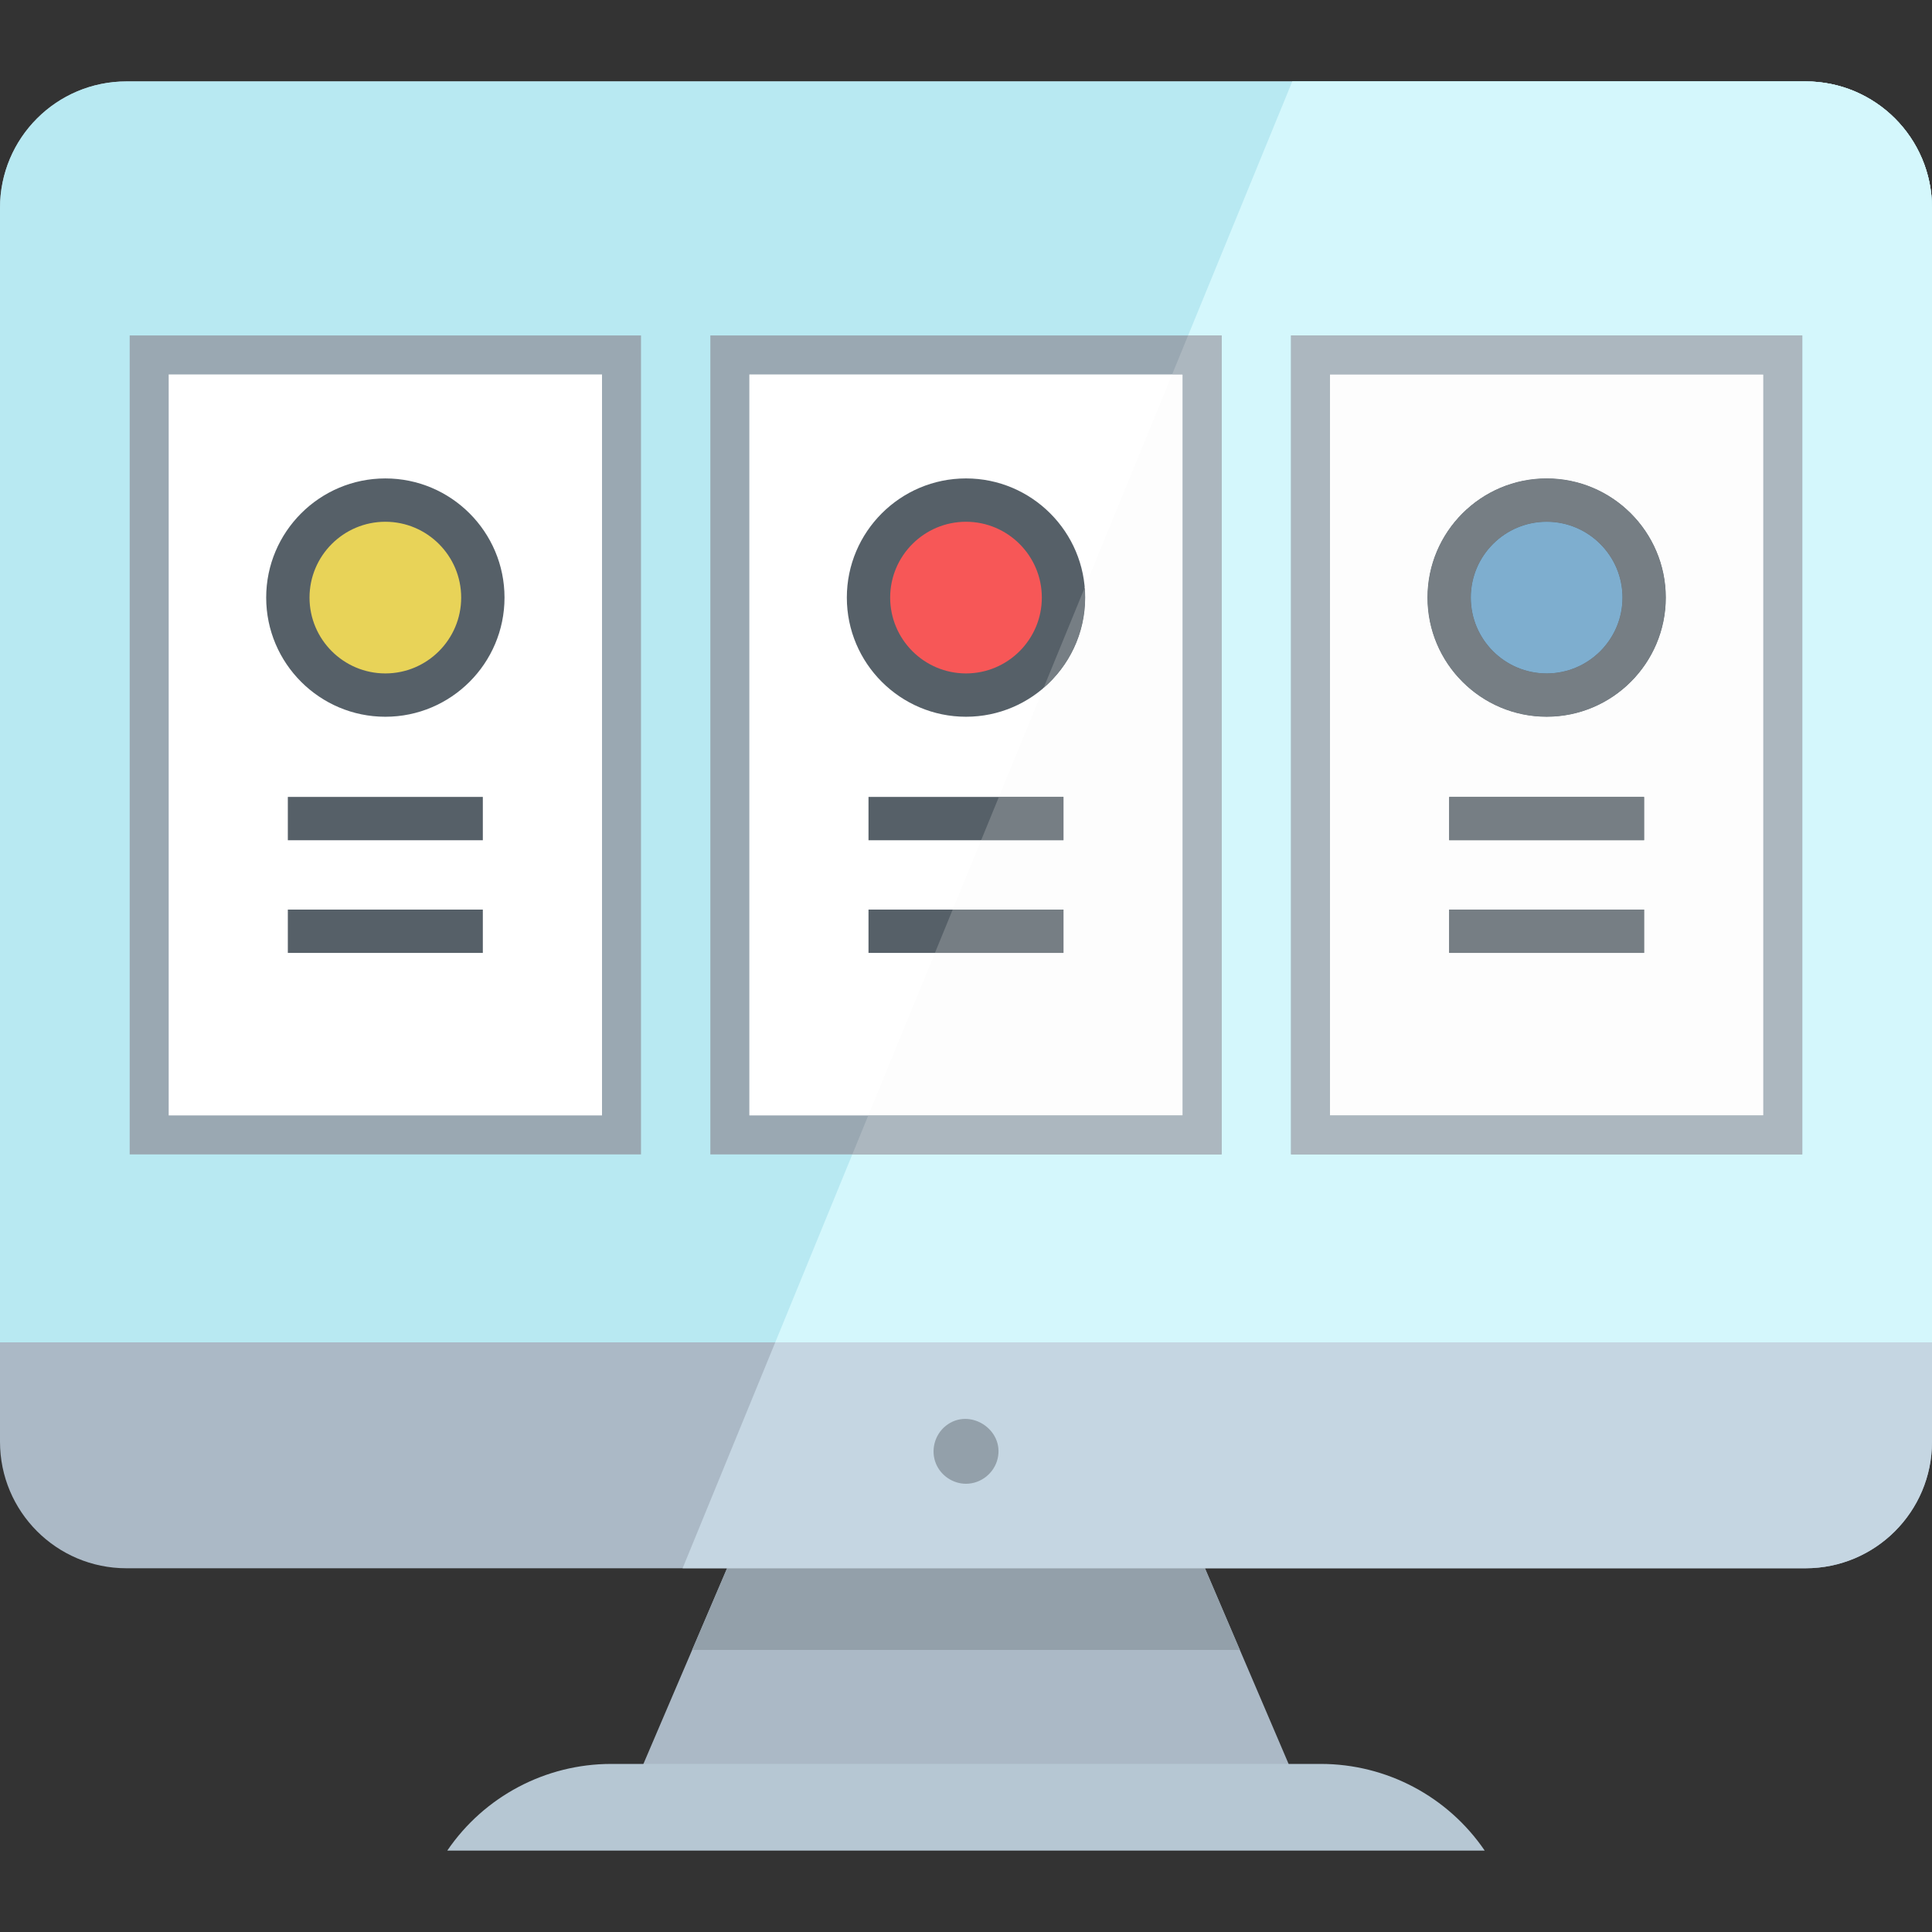 <?xml version="1.0" encoding="iso-8859-1"?>
<!-- Uploaded to: SVG Repo, www.svgrepo.com, Generator: SVG Repo Mixer Tools -->
<svg version="1.1" id="Layer_1" xmlns="http://www.w3.org/2000/svg" xmlns:xlink="http://www.w3.org/1999/xlink" 
	 viewBox="0 0 512 512" xml:space="preserve">
<rect x="0" y="0" width="512" height="512" fill="#333333" stroke="none"/>
<polygon style="fill:#ABB9C6;" points="346.4,478.938 165.605,478.938 178.512,448.737 183.427,437.253 194.153,412.162 
	317.852,412.162 328.578,437.253 333.492,448.737 "/>
<polygon style="fill:#93A0AA;" points="328.578,437.253 183.427,437.253 194.153,412.162 317.852,412.162 "/>
<path style="fill:#B6C7D3;" d="M393.462,490.425H118.535l0,0c9.791-14.369,26.054-22.967,43.442-22.967H350.02
	C367.408,467.458,383.67,476.056,393.462,490.425L393.462,490.425z"/>
<path style="fill:#ABB9C6;" d="M512,55.095v326.991c0,18.511-14.997,33.52-33.509,33.52H33.509C14.997,415.606,0,400.597,0,382.086
	V55.095c0-18.511,14.997-33.52,33.509-33.52h444.983C497.003,21.575,512,36.584,512,55.095z"/>
<path style="fill:#C5D6E2;" d="M512,55.095v326.991c0,18.511-14.997,33.52-33.509,33.52H180.898l24.552-59.875L342.47,21.575
	h136.021C497.003,21.575,512,36.584,512,55.095z"/>
<path style="fill:#93A0AA;" d="M256.002,393.214c-3.448,0-6.634-2.135-7.958-5.317c-1.465-3.521-0.359-7.694,2.622-10.058
	c6.24-4.949,15.53,0.968,13.723,8.703C263.488,390.388,259.968,393.214,256.002,393.214z"/>
<path style="fill:#B8E9F2;" d="M512,55.095v300.637H0V55.095c0-18.51,14.997-33.52,33.509-33.52h444.984
	C497.003,21.575,512,36.585,512,55.095"/>
<g>
	<rect x="39.537" y="94.06" style="fill:#FFFFFF;" width="125.17" height="206.7"/>
	<polyline style="fill:#FFFFFF;" points="318.585,94.061 193.416,94.061 193.416,300.762 318.585,300.762 318.585,94.061 	"/>
	<polyline style="fill:#FFFFFF;" points="472.463,94.061 347.293,94.061 347.293,300.762 472.463,300.762 472.463,94.061 	"/>
</g>
<g>
	<path style="fill:#9AA8B2;" d="M169.874,305.93H34.37V88.893h135.504V305.93z M44.705,295.595h114.834V99.228H44.705V295.595z"/>
	<path style="fill:#9AA8B2;" d="M323.752,305.93H188.248V88.892h135.504V305.93 M198.583,295.595h114.835V99.228H198.583V295.595"/>
	<path style="fill:#9AA8B2;" d="M477.63,305.93H342.126V88.892H477.63V305.93 M352.461,295.595h114.834V99.228H352.461V295.595"/>
</g>
<circle style="fill:#E8D358;" cx="102.12" cy="158.37" r="25.838"/>
<circle style="fill:#F75757;" cx="256" cy="158.37" r="25.838"/>
<path style="fill:#609DC6;" d="M435.716,158.367c0-14.269-11.568-25.838-25.838-25.838c-14.269,0-25.838,11.568-25.838,25.838
	s11.568,25.838,25.838,25.838C424.147,184.204,435.716,172.638,435.716,158.367"/>
<g>
	<path style="fill:#566068;" d="M102.122,189.947c-17.413,0-31.579-14.166-31.579-31.579s14.166-31.579,31.579-31.579
		s31.579,14.166,31.579,31.579S119.536,189.947,102.122,189.947z M102.122,138.272c-11.08,0-20.096,9.016-20.096,20.096
		s9.016,20.096,20.096,20.096s20.096-9.016,20.096-20.096C122.218,147.288,113.202,138.272,102.122,138.272z"/>
	<rect x="76.28" y="211.19" style="fill:#566068;" width="51.675" height="11.483"/>
	<rect x="76.28" y="241.05" style="fill:#566068;" width="51.675" height="11.483"/>
	<path style="fill:#566068;" d="M256,189.946c-17.412,0-31.579-14.166-31.579-31.579c0-17.412,14.167-31.579,31.579-31.579
		c17.413,0,31.579,14.167,31.579,31.579C287.579,175.78,273.412,189.946,256,189.946 M256,138.272
		c-11.08,0-20.096,9.016-20.096,20.096c0,11.081,9.016,20.097,20.096,20.097c11.082,0,20.097-9.016,20.097-20.097
		S267.082,138.272,256,138.272"/>
	<polyline style="fill:#566068;" points="281.839,222.675 230.162,222.675 230.162,211.192 281.839,211.192 281.839,222.675 	"/>
	<polyline style="fill:#566068;" points="281.839,252.531 230.162,252.531 230.162,241.047 281.839,241.047 281.839,252.531 	"/>
	<path style="fill:#566068;" d="M409.878,189.946c-17.413,0-31.579-14.166-31.579-31.579c0-17.412,14.166-31.579,31.579-31.579
		c17.413,0,31.579,14.167,31.579,31.579C441.457,175.78,427.291,189.946,409.878,189.946 M409.878,138.272
		c-11.082,0-20.096,9.016-20.096,20.096c0,11.081,9.014,20.097,20.096,20.097c11.08,0,20.096-9.016,20.096-20.097
		S420.958,138.272,409.878,138.272"/>
	<polyline style="fill:#566068;" points="435.716,222.675 384.04,222.675 384.04,211.192 435.716,211.192 435.716,222.675 	"/>
	<polyline style="fill:#566068;" points="435.716,252.531 384.04,252.531 384.04,241.047 435.716,241.047 435.716,252.531 	"/>
</g>
<path style="fill:#D4F7FC;" d="M478.493,21.575H342.469l-27.603,67.317h8.886V305.93h-97.881l-20.421,49.802H512V55.095
	C512,36.585,497.003,21.575,478.493,21.575z M477.63,305.93H342.126V88.892H477.63V305.93z"/>
<g>
	<path style="fill:#FDFDFD;" d="M313.418,99.228h-2.789l-23.16,56.482c0.073,0.876,0.11,1.762,0.11,2.656
		c0,9.569-4.278,18.159-11.023,23.954l-11.838,28.87h17.121v11.483H260.01l-7.533,18.372h29.363v11.483h-34.071l-17.658,43.063
		h83.309V99.228"/>
	<path style="fill:#FDFDFD;" d="M384.04,252.531v-11.483h51.675v11.483H384.04 M384.04,222.675v-11.483h51.675v11.483H384.04
		 M409.878,189.946c-17.413,0-31.579-14.166-31.579-31.579c0-17.412,14.166-31.579,31.579-31.579
		c17.413,0,31.579,14.167,31.579,31.579C441.457,175.78,427.291,189.946,409.878,189.946 M467.295,99.228H352.461v196.367h114.834
		L467.295,99.228"/>
</g>
<g>
	<polyline style="fill:#ACB7BF;" points="323.752,88.892 314.866,88.892 310.628,99.228 313.418,99.228 313.418,295.595 
		230.109,295.595 225.871,305.93 323.752,305.93 323.752,88.892 	"/>
	<path style="fill:#ACB7BF;" d="M352.461,295.595V99.228h114.834v196.367H352.461 M477.63,88.892H342.126V305.93H477.63V88.892"/>
</g>
<path style="fill:#767E84;" d="M287.468,155.711l-10.912,26.611c6.744-5.796,11.023-14.384,11.023-23.954
	C287.579,157.472,287.542,156.587,287.468,155.711"/>
<path style="fill:#7EAECF;" d="M409.878,138.272c-11.082,0-20.096,9.016-20.096,20.096c0,11.081,9.014,20.097,20.096,20.097
	c11.08,0,20.096-9.016,20.096-20.097S420.958,138.272,409.878,138.272"/>
<g>
	<polyline style="fill:#767E84;" points="281.839,211.192 264.718,211.192 260.009,222.675 281.839,222.675 281.839,211.192 	"/>
	<polyline style="fill:#767E84;" points="281.839,241.047 252.476,241.047 247.766,252.531 281.839,252.531 281.839,241.047 	"/>
	<path style="fill:#767E84;" d="M409.878,178.464c-11.082,0-20.096-9.016-20.096-20.097c0-11.08,9.014-20.096,20.096-20.096
		c11.08,0,20.096,9.016,20.096,20.096C429.974,169.448,420.958,178.464,409.878,178.464 M409.878,126.787
		c-17.413,0-31.579,14.167-31.579,31.579c0,17.413,14.166,31.579,31.579,31.579c17.413,0,31.579-14.166,31.579-31.579
		C441.457,140.956,427.291,126.787,409.878,126.787"/>
	<polyline style="fill:#767E84;" points="435.716,211.192 384.04,211.192 384.04,222.675 435.716,222.675 435.716,211.192 	"/>
	<polyline style="fill:#767E84;" points="435.716,241.047 384.04,241.047 384.04,252.531 435.716,252.531 435.716,241.047 	"/>
</g>
</svg>